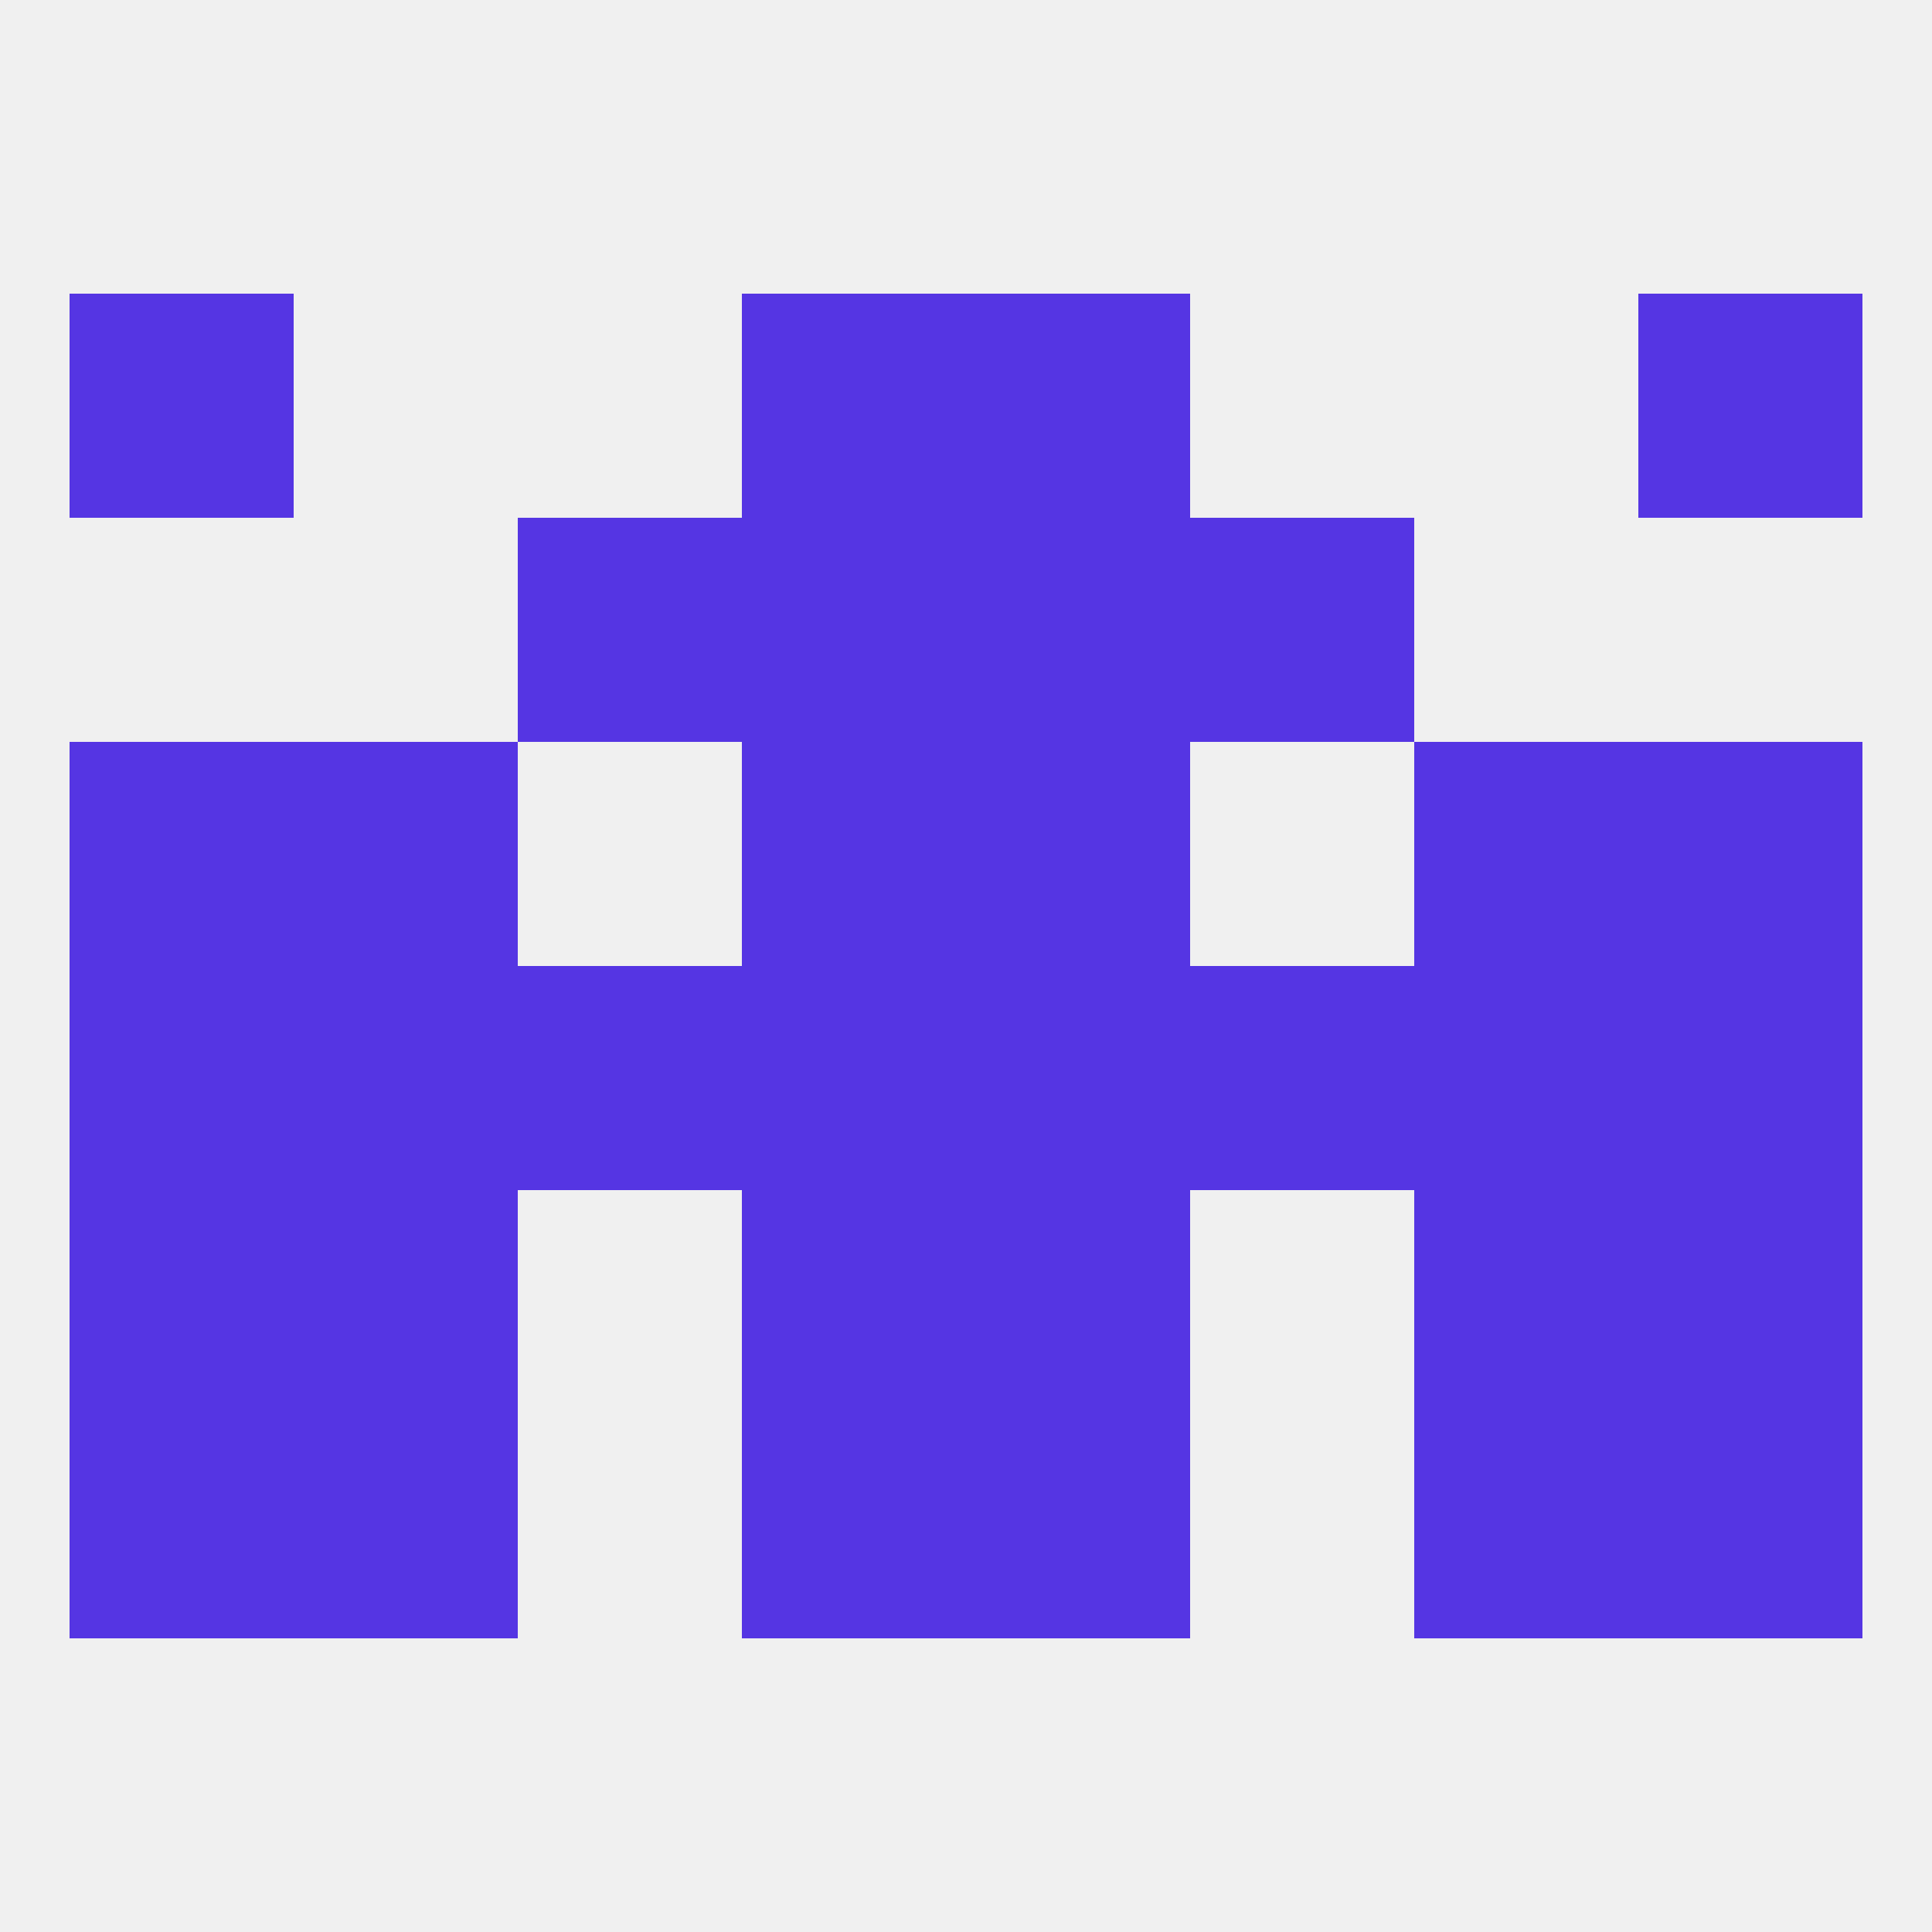 
<!--   <?xml version="1.0"?> -->
<svg version="1.1" baseprofile="full" xmlns="http://www.w3.org/2000/svg" xmlns:xlink="http://www.w3.org/1999/xlink" xmlns:ev="http://www.w3.org/2001/xml-events" width="250" height="250" viewBox="0 0 250 250" >
	<rect width="100%" height="100%" fill="rgba(240,240,240,255)"/>

	<rect x="9" y="38" width="29" height="29" fill="rgba(85,53,227,255)"/>
	<rect x="212" y="38" width="29" height="29" fill="rgba(85,53,227,255)"/>
	<rect x="96" y="38" width="29" height="29" fill="rgba(85,53,227,255)"/>
	<rect x="125" y="38" width="29" height="29" fill="rgba(85,53,227,255)"/>
	<rect x="67" y="125" width="29" height="29" fill="rgba(85,53,227,255)"/>
	<rect x="154" y="125" width="29" height="29" fill="rgba(85,53,227,255)"/>
	<rect x="38" y="125" width="29" height="29" fill="rgba(85,53,227,255)"/>
	<rect x="183" y="125" width="29" height="29" fill="rgba(85,53,227,255)"/>
	<rect x="9" y="125" width="29" height="29" fill="rgba(85,53,227,255)"/>
	<rect x="212" y="125" width="29" height="29" fill="rgba(85,53,227,255)"/>
	<rect x="125" y="125" width="29" height="29" fill="rgba(85,53,227,255)"/>
	<rect x="96" y="125" width="29" height="29" fill="rgba(85,53,227,255)"/>
	<rect x="9" y="154" width="29" height="29" fill="rgba(85,53,227,255)"/>
	<rect x="212" y="154" width="29" height="29" fill="rgba(85,53,227,255)"/>
	<rect x="96" y="154" width="29" height="29" fill="rgba(85,53,227,255)"/>
	<rect x="125" y="154" width="29" height="29" fill="rgba(85,53,227,255)"/>
	<rect x="38" y="154" width="29" height="29" fill="rgba(85,53,227,255)"/>
	<rect x="183" y="154" width="29" height="29" fill="rgba(85,53,227,255)"/>
	<rect x="9" y="183" width="29" height="29" fill="rgba(85,53,227,255)"/>
	<rect x="212" y="183" width="29" height="29" fill="rgba(85,53,227,255)"/>
	<rect x="96" y="183" width="29" height="29" fill="rgba(85,53,227,255)"/>
	<rect x="125" y="183" width="29" height="29" fill="rgba(85,53,227,255)"/>
	<rect x="38" y="183" width="29" height="29" fill="rgba(85,53,227,255)"/>
	<rect x="183" y="183" width="29" height="29" fill="rgba(85,53,227,255)"/>
	<rect x="9" y="96" width="29" height="29" fill="rgba(85,53,227,255)"/>
	<rect x="212" y="96" width="29" height="29" fill="rgba(85,53,227,255)"/>
	<rect x="38" y="96" width="29" height="29" fill="rgba(85,53,227,255)"/>
	<rect x="183" y="96" width="29" height="29" fill="rgba(85,53,227,255)"/>
	<rect x="96" y="96" width="29" height="29" fill="rgba(85,53,227,255)"/>
	<rect x="125" y="96" width="29" height="29" fill="rgba(85,53,227,255)"/>
	<rect x="67" y="67" width="29" height="29" fill="rgba(85,53,227,255)"/>
	<rect x="154" y="67" width="29" height="29" fill="rgba(85,53,227,255)"/>
	<rect x="96" y="67" width="29" height="29" fill="rgba(85,53,227,255)"/>
	<rect x="125" y="67" width="29" height="29" fill="rgba(85,53,227,255)"/>
</svg>